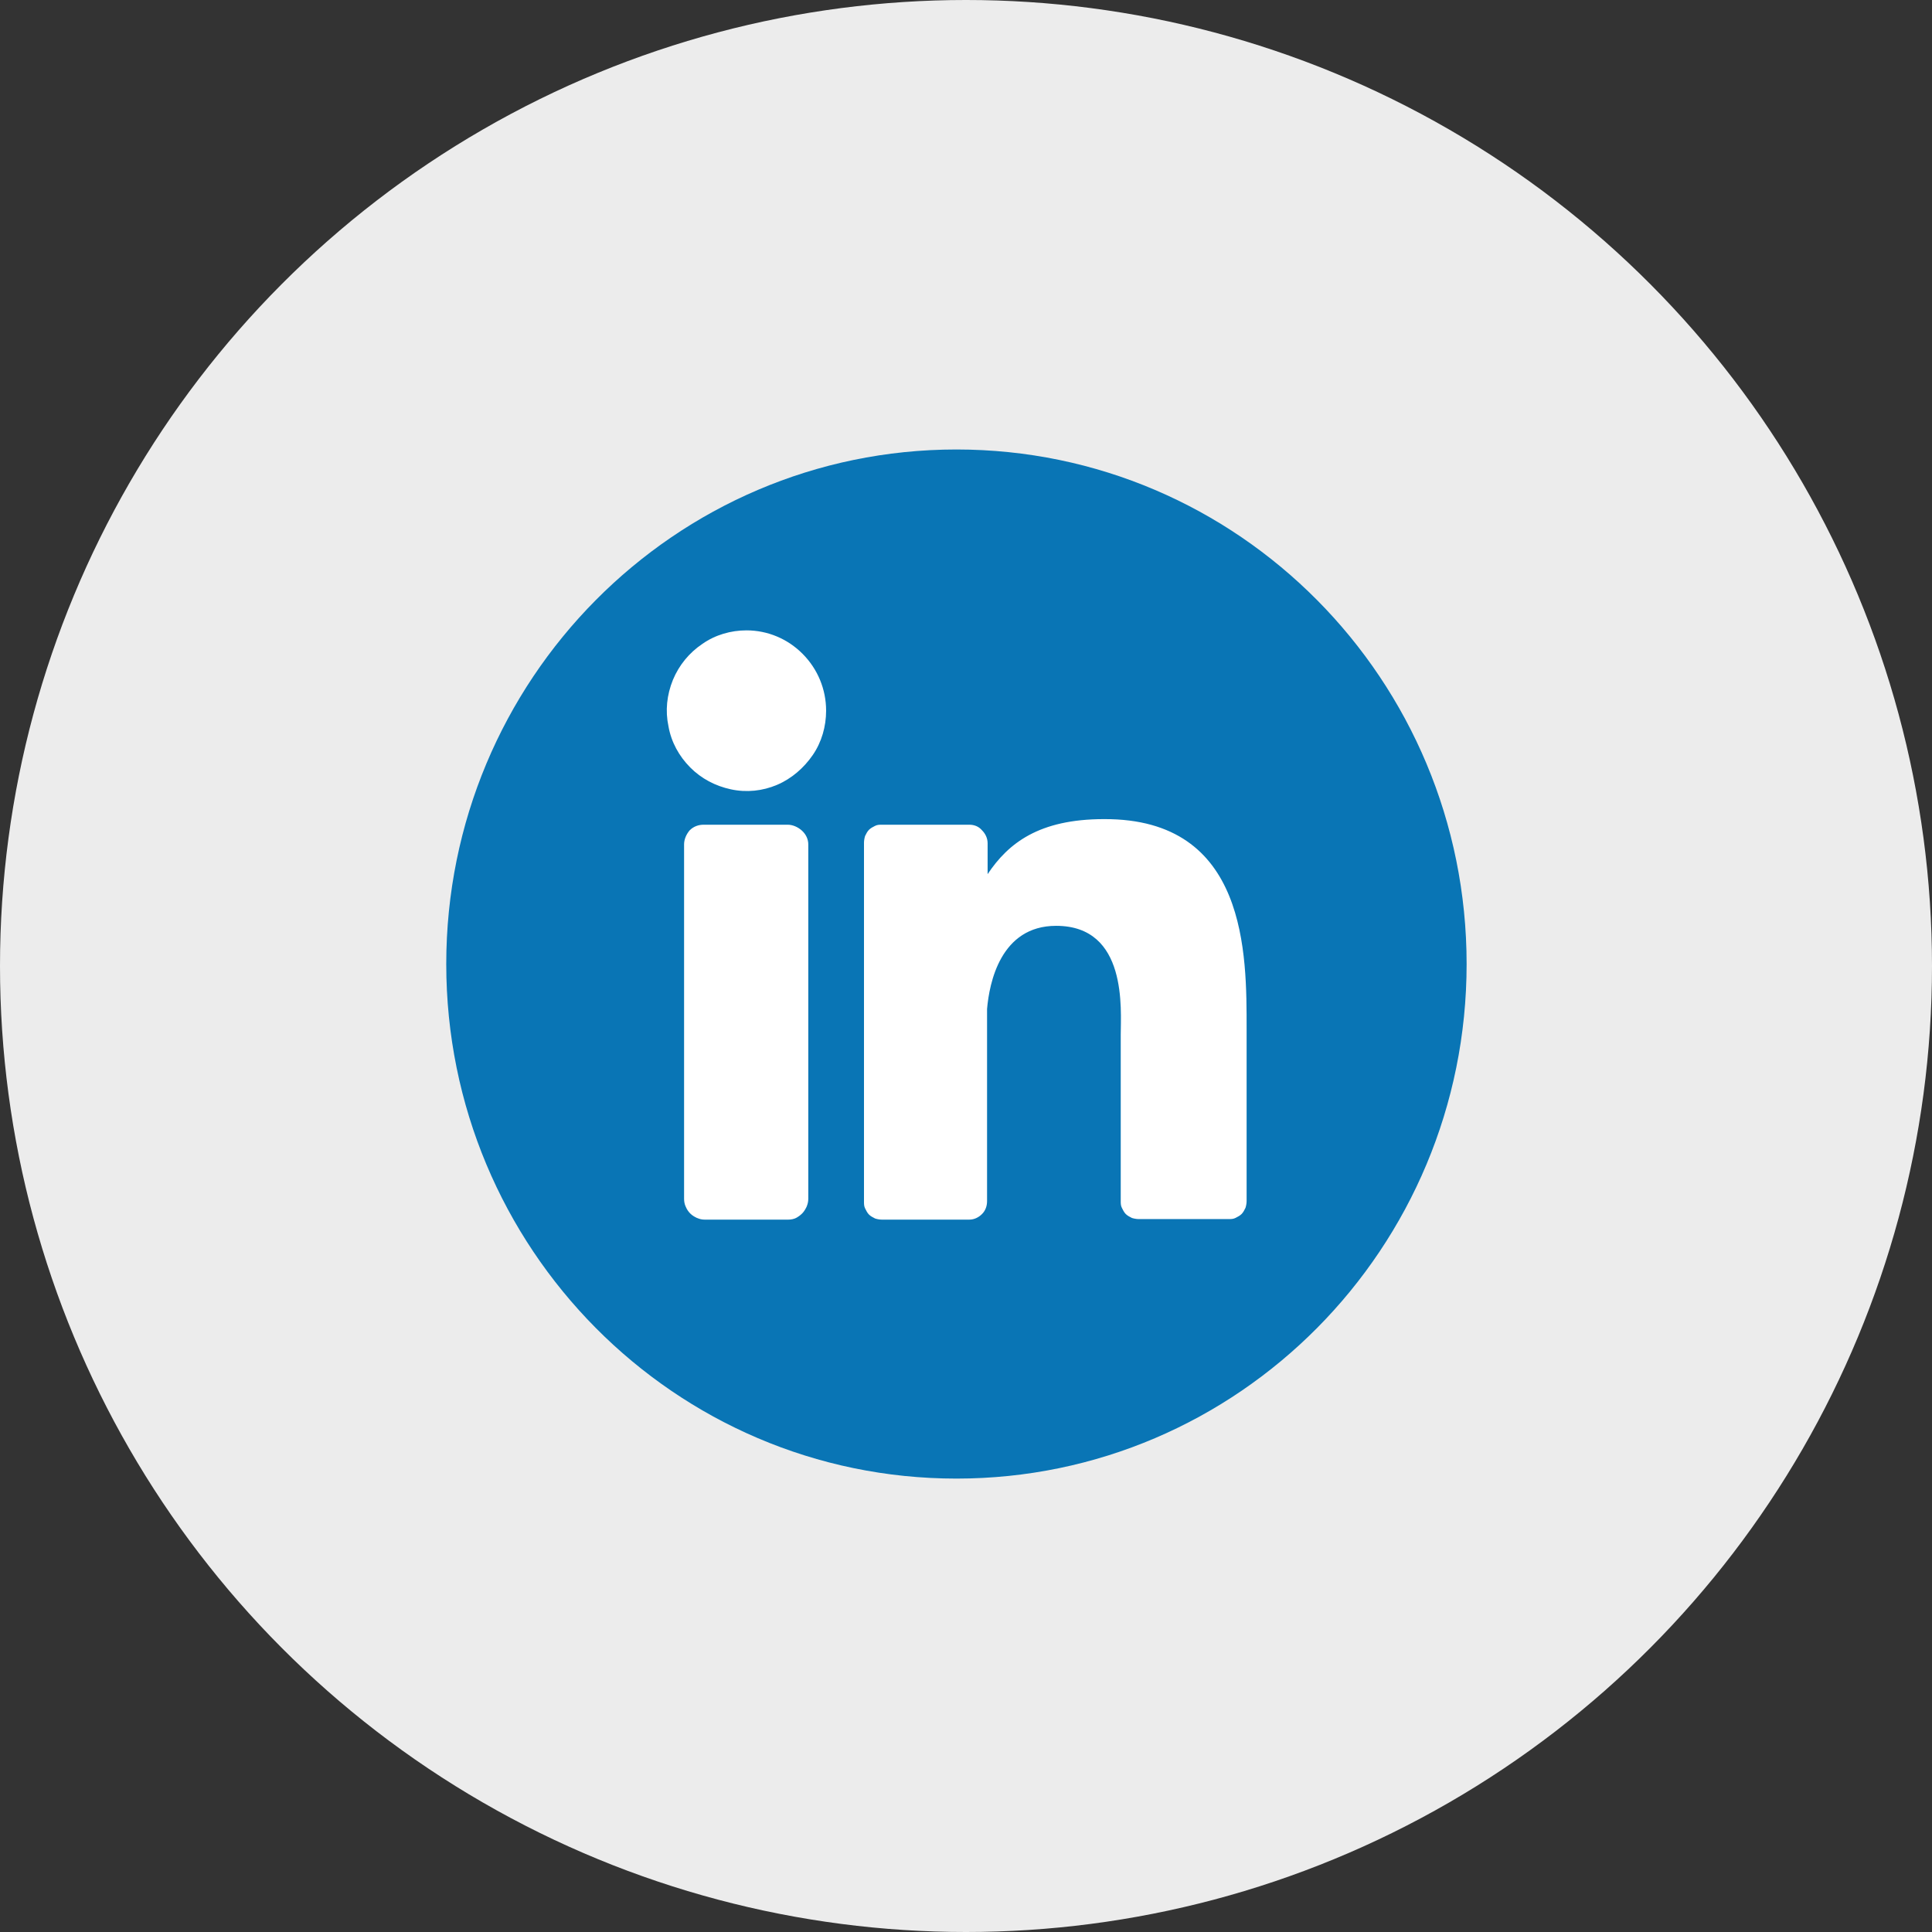 <svg width="101" height="101" viewBox="0 0 101 101" fill="none" xmlns="http://www.w3.org/2000/svg">
<rect x="0" y="0" width="101" height="101" fill="#333333" stroke="none"/>
<circle cx="50.5" cy="50.5" r="50.5" fill="#ECECEC"/>
<path d="M50 77.297C64.73 77.297 76.671 65.253 76.671 50.397C76.671 35.541 64.73 23.498 50 23.498C35.27 23.498 23.329 35.541 23.329 50.397C23.329 65.253 35.27 77.297 50 77.297Z" fill="#0975B5"/>
<path d="M43.187 37.153C43.187 37.975 42.954 38.797 42.488 39.473C42.022 40.148 41.382 40.706 40.624 41.029C39.867 41.352 39.023 41.441 38.208 41.264C37.393 41.088 36.665 40.706 36.082 40.119C35.5 39.532 35.092 38.797 34.947 37.975C34.772 37.153 34.859 36.331 35.18 35.538C35.5 34.774 36.024 34.128 36.723 33.658C37.393 33.189 38.208 32.954 39.023 32.954C40.13 32.954 41.178 33.394 41.964 34.187C42.75 34.98 43.187 36.037 43.187 37.153Z" fill="white"/>
<path d="M42.255 44.142V62.672C42.255 62.819 42.226 62.937 42.168 63.084C42.109 63.201 42.051 63.318 41.935 63.436C41.847 63.524 41.731 63.612 41.614 63.671C41.498 63.73 41.352 63.759 41.207 63.759H36.839C36.694 63.759 36.577 63.73 36.432 63.671C36.315 63.612 36.199 63.553 36.082 63.436C35.995 63.348 35.908 63.23 35.849 63.084C35.791 62.966 35.762 62.819 35.762 62.672V44.142C35.762 43.878 35.879 43.614 36.053 43.408C36.257 43.203 36.519 43.114 36.781 43.114H41.178C41.44 43.114 41.702 43.232 41.906 43.408C42.139 43.614 42.255 43.878 42.255 44.142Z" fill="white"/>
<path d="M65.17 53.804V62.79C65.17 62.907 65.141 63.054 65.111 63.142C65.053 63.26 64.995 63.377 64.908 63.465C64.82 63.553 64.704 63.612 64.587 63.671C64.471 63.73 64.354 63.73 64.238 63.73H59.521C59.405 63.73 59.259 63.7 59.172 63.671C59.055 63.612 58.939 63.553 58.851 63.465C58.764 63.377 58.706 63.26 58.648 63.142C58.589 63.025 58.589 62.907 58.589 62.79V54.097C58.589 52.805 58.968 48.4 55.212 48.4C52.3 48.4 51.718 51.396 51.601 52.746V62.79C51.601 63.054 51.514 63.289 51.339 63.465C51.165 63.641 50.932 63.759 50.67 63.759H46.098C45.982 63.759 45.836 63.73 45.749 63.7C45.633 63.641 45.516 63.583 45.429 63.495C45.341 63.407 45.283 63.289 45.225 63.172C45.167 63.054 45.167 62.937 45.167 62.819V44.054C45.167 43.937 45.196 43.79 45.225 43.702C45.283 43.584 45.341 43.467 45.429 43.379C45.516 43.291 45.633 43.232 45.749 43.173C45.865 43.114 45.982 43.114 46.098 43.114H50.67C50.932 43.114 51.165 43.203 51.339 43.408C51.514 43.584 51.63 43.819 51.63 44.084V45.699C52.708 44.084 54.309 42.821 57.716 42.821C65.228 42.791 65.17 49.898 65.17 53.804Z" fill="white"/>
</svg>
